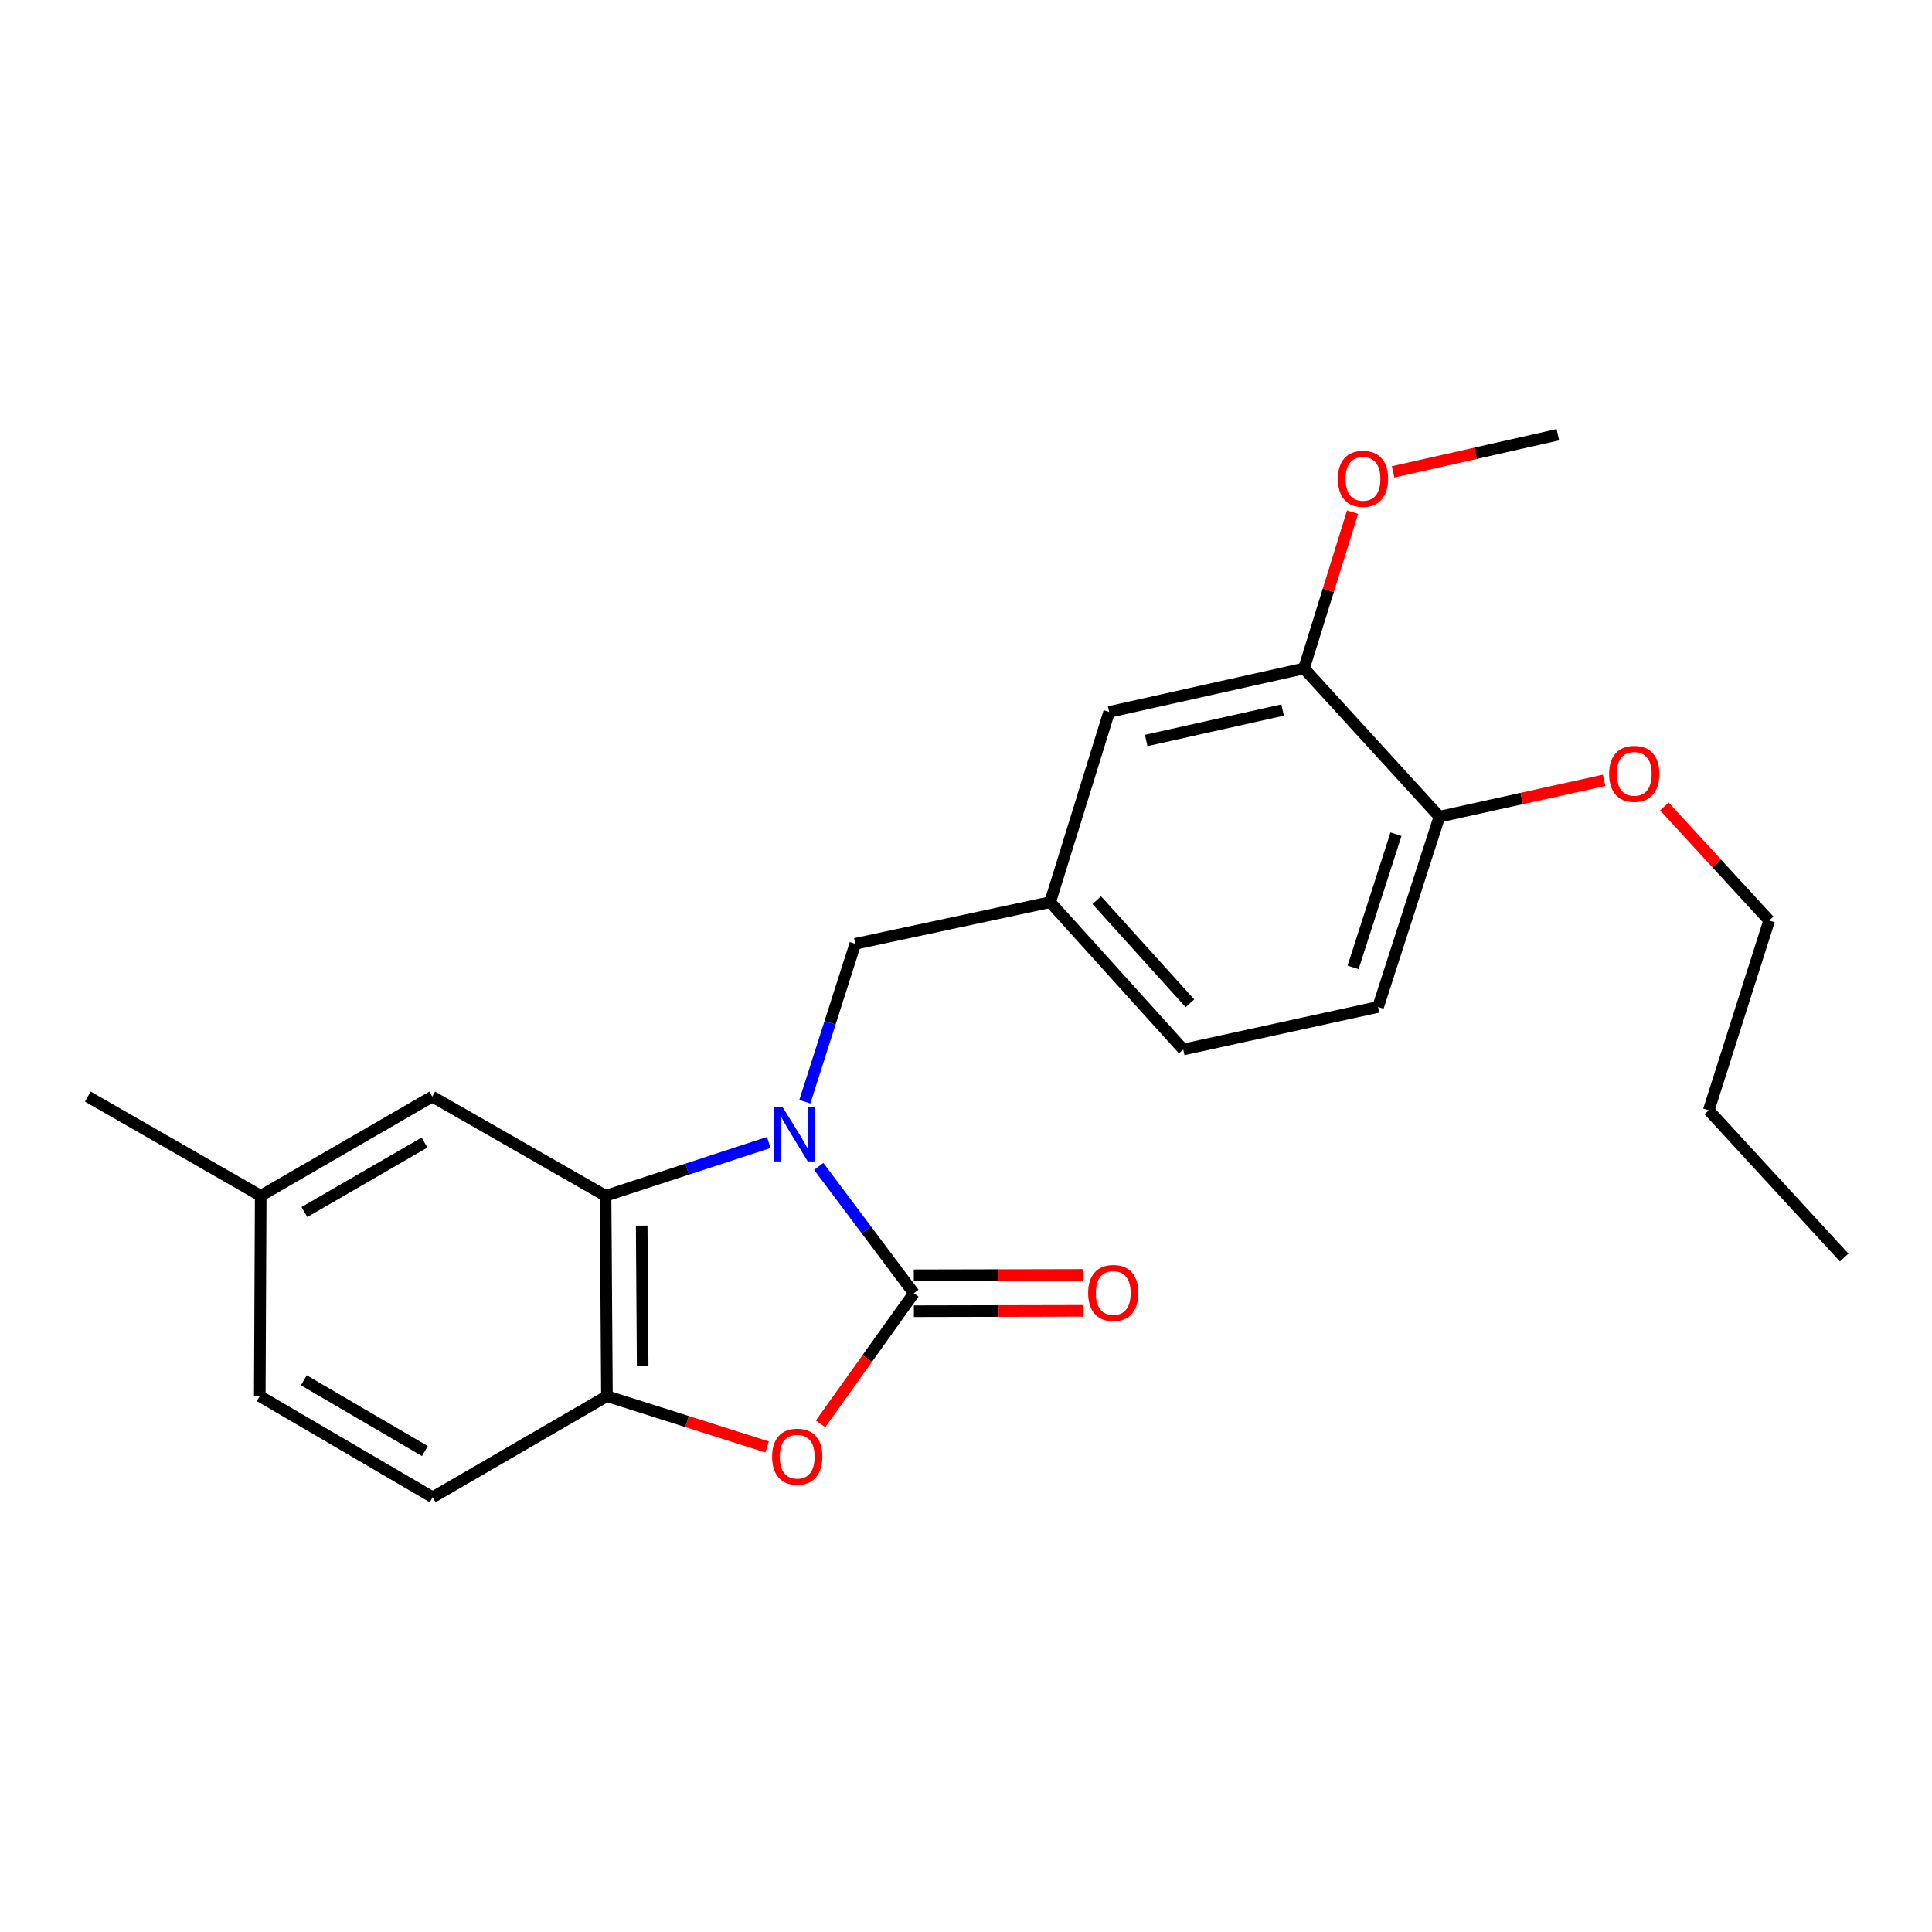 <?xml version='1.0' encoding='iso-8859-1'?>
<svg version='1.1' baseProfile='full'
              xmlns='http://www.w3.org/2000/svg'
                      xmlns:rdkit='http://www.rdkit.org/xml'
                      xmlns:xlink='http://www.w3.org/1999/xlink'
                  xml:space='preserve'
width='1000px' height='1000px' viewBox='0 0 1000 1000'>
<!-- END OF HEADER -->
<rect style='opacity:1.0;fill:#FFFFFF;stroke:none' width='1000' height='1000' x='0' y='0'> </rect>
<path class='bond-0' d='M 423.773,603.724 L 448.393,636.552' style='fill:none;fill-rule:evenodd;stroke:#0000FF;stroke-width:6px;stroke-linecap:butt;stroke-linejoin:miter;stroke-opacity:1' />
<path class='bond-0' d='M 448.393,636.552 L 473.012,669.38' style='fill:none;fill-rule:evenodd;stroke:#000000;stroke-width:6px;stroke-linecap:butt;stroke-linejoin:miter;stroke-opacity:1' />
<path class='bond-1' d='M 397.912,591.34 L 355.674,605.143' style='fill:none;fill-rule:evenodd;stroke:#0000FF;stroke-width:6px;stroke-linecap:butt;stroke-linejoin:miter;stroke-opacity:1' />
<path class='bond-1' d='M 355.674,605.143 L 313.437,618.947' style='fill:none;fill-rule:evenodd;stroke:#000000;stroke-width:6px;stroke-linecap:butt;stroke-linejoin:miter;stroke-opacity:1' />
<path class='bond-4' d='M 416.575,570.245 L 429.636,529.383' style='fill:none;fill-rule:evenodd;stroke:#0000FF;stroke-width:6px;stroke-linecap:butt;stroke-linejoin:miter;stroke-opacity:1' />
<path class='bond-4' d='M 429.636,529.383 L 442.696,488.521' style='fill:none;fill-rule:evenodd;stroke:#000000;stroke-width:6px;stroke-linecap:butt;stroke-linejoin:miter;stroke-opacity:1' />
<path class='bond-2' d='M 473.012,669.38 L 448.868,703.176' style='fill:none;fill-rule:evenodd;stroke:#000000;stroke-width:6px;stroke-linecap:butt;stroke-linejoin:miter;stroke-opacity:1' />
<path class='bond-2' d='M 448.868,703.176 L 424.724,736.973' style='fill:none;fill-rule:evenodd;stroke:#FF0000;stroke-width:6px;stroke-linecap:butt;stroke-linejoin:miter;stroke-opacity:1' />
<path class='bond-6' d='M 473.032,678.679 L 516.847,678.583' style='fill:none;fill-rule:evenodd;stroke:#000000;stroke-width:6px;stroke-linecap:butt;stroke-linejoin:miter;stroke-opacity:1' />
<path class='bond-6' d='M 516.847,678.583 L 560.663,678.486' style='fill:none;fill-rule:evenodd;stroke:#FF0000;stroke-width:6px;stroke-linecap:butt;stroke-linejoin:miter;stroke-opacity:1' />
<path class='bond-6' d='M 472.991,660.081 L 516.806,659.984' style='fill:none;fill-rule:evenodd;stroke:#000000;stroke-width:6px;stroke-linecap:butt;stroke-linejoin:miter;stroke-opacity:1' />
<path class='bond-6' d='M 516.806,659.984 L 560.622,659.888' style='fill:none;fill-rule:evenodd;stroke:#FF0000;stroke-width:6px;stroke-linecap:butt;stroke-linejoin:miter;stroke-opacity:1' />
<path class='bond-3' d='M 313.437,618.947 L 314.15,722.644' style='fill:none;fill-rule:evenodd;stroke:#000000;stroke-width:6px;stroke-linecap:butt;stroke-linejoin:miter;stroke-opacity:1' />
<path class='bond-3' d='M 332.142,634.374 L 332.641,706.961' style='fill:none;fill-rule:evenodd;stroke:#000000;stroke-width:6px;stroke-linecap:butt;stroke-linejoin:miter;stroke-opacity:1' />
<path class='bond-7' d='M 313.437,618.947 L 223.72,567.585' style='fill:none;fill-rule:evenodd;stroke:#000000;stroke-width:6px;stroke-linecap:butt;stroke-linejoin:miter;stroke-opacity:1' />
<path class='bond-23' d='M 397.056,748.945 L 355.603,735.795' style='fill:none;fill-rule:evenodd;stroke:#FF0000;stroke-width:6px;stroke-linecap:butt;stroke-linejoin:miter;stroke-opacity:1' />
<path class='bond-23' d='M 355.603,735.795 L 314.15,722.644' style='fill:none;fill-rule:evenodd;stroke:#000000;stroke-width:6px;stroke-linecap:butt;stroke-linejoin:miter;stroke-opacity:1' />
<path class='bond-11' d='M 314.15,722.644 L 223.948,774.978' style='fill:none;fill-rule:evenodd;stroke:#000000;stroke-width:6px;stroke-linecap:butt;stroke-linejoin:miter;stroke-opacity:1' />
<path class='bond-10' d='M 442.696,488.521 L 543.551,466.957' style='fill:none;fill-rule:evenodd;stroke:#000000;stroke-width:6px;stroke-linecap:butt;stroke-linejoin:miter;stroke-opacity:1' />
<path class='bond-5' d='M 674.949,345.995 L 574.094,368.488' style='fill:none;fill-rule:evenodd;stroke:#000000;stroke-width:6px;stroke-linecap:butt;stroke-linejoin:miter;stroke-opacity:1' />
<path class='bond-5' d='M 663.869,367.521 L 593.271,383.267' style='fill:none;fill-rule:evenodd;stroke:#000000;stroke-width:6px;stroke-linecap:butt;stroke-linejoin:miter;stroke-opacity:1' />
<path class='bond-16' d='M 674.949,345.995 L 687.522,305.54' style='fill:none;fill-rule:evenodd;stroke:#000000;stroke-width:6px;stroke-linecap:butt;stroke-linejoin:miter;stroke-opacity:1' />
<path class='bond-16' d='M 687.522,305.54 L 700.095,265.086' style='fill:none;fill-rule:evenodd;stroke:#FF0000;stroke-width:6px;stroke-linecap:butt;stroke-linejoin:miter;stroke-opacity:1' />
<path class='bond-25' d='M 674.949,345.995 L 745.034,422.703' style='fill:none;fill-rule:evenodd;stroke:#000000;stroke-width:6px;stroke-linecap:butt;stroke-linejoin:miter;stroke-opacity:1' />
<path class='bond-13' d='M 223.72,567.585 L 134.944,618.947' style='fill:none;fill-rule:evenodd;stroke:#000000;stroke-width:6px;stroke-linecap:butt;stroke-linejoin:miter;stroke-opacity:1' />
<path class='bond-13' d='M 219.718,591.387 L 157.574,627.341' style='fill:none;fill-rule:evenodd;stroke:#000000;stroke-width:6px;stroke-linecap:butt;stroke-linejoin:miter;stroke-opacity:1' />
<path class='bond-8' d='M 745.034,422.703 L 713.293,521.192' style='fill:none;fill-rule:evenodd;stroke:#000000;stroke-width:6px;stroke-linecap:butt;stroke-linejoin:miter;stroke-opacity:1' />
<path class='bond-8' d='M 722.571,431.771 L 700.352,500.714' style='fill:none;fill-rule:evenodd;stroke:#000000;stroke-width:6px;stroke-linecap:butt;stroke-linejoin:miter;stroke-opacity:1' />
<path class='bond-17' d='M 745.034,422.703 L 787.666,413.299' style='fill:none;fill-rule:evenodd;stroke:#000000;stroke-width:6px;stroke-linecap:butt;stroke-linejoin:miter;stroke-opacity:1' />
<path class='bond-17' d='M 787.666,413.299 L 830.297,403.894' style='fill:none;fill-rule:evenodd;stroke:#FF0000;stroke-width:6px;stroke-linecap:butt;stroke-linejoin:miter;stroke-opacity:1' />
<path class='bond-9' d='M 574.094,368.488 L 543.551,466.957' style='fill:none;fill-rule:evenodd;stroke:#000000;stroke-width:6px;stroke-linecap:butt;stroke-linejoin:miter;stroke-opacity:1' />
<path class='bond-14' d='M 543.551,466.957 L 612.448,543.21' style='fill:none;fill-rule:evenodd;stroke:#000000;stroke-width:6px;stroke-linecap:butt;stroke-linejoin:miter;stroke-opacity:1' />
<path class='bond-14' d='M 567.686,465.926 L 615.914,519.304' style='fill:none;fill-rule:evenodd;stroke:#000000;stroke-width:6px;stroke-linecap:butt;stroke-linejoin:miter;stroke-opacity:1' />
<path class='bond-24' d='M 223.948,774.978 L 134.458,722.644' style='fill:none;fill-rule:evenodd;stroke:#000000;stroke-width:6px;stroke-linecap:butt;stroke-linejoin:miter;stroke-opacity:1' />
<path class='bond-24' d='M 219.913,751.073 L 157.271,714.439' style='fill:none;fill-rule:evenodd;stroke:#000000;stroke-width:6px;stroke-linecap:butt;stroke-linejoin:miter;stroke-opacity:1' />
<path class='bond-12' d='M 713.293,521.192 L 612.448,543.21' style='fill:none;fill-rule:evenodd;stroke:#000000;stroke-width:6px;stroke-linecap:butt;stroke-linejoin:miter;stroke-opacity:1' />
<path class='bond-15' d='M 134.944,618.947 L 134.458,722.644' style='fill:none;fill-rule:evenodd;stroke:#000000;stroke-width:6px;stroke-linecap:butt;stroke-linejoin:miter;stroke-opacity:1' />
<path class='bond-18' d='M 134.944,618.947 L 45.455,567.585' style='fill:none;fill-rule:evenodd;stroke:#000000;stroke-width:6px;stroke-linecap:butt;stroke-linejoin:miter;stroke-opacity:1' />
<path class='bond-20' d='M 721.066,244.241 L 763.701,234.632' style='fill:none;fill-rule:evenodd;stroke:#FF0000;stroke-width:6px;stroke-linecap:butt;stroke-linejoin:miter;stroke-opacity:1' />
<path class='bond-20' d='M 763.701,234.632 L 806.337,225.022' style='fill:none;fill-rule:evenodd;stroke:#000000;stroke-width:6px;stroke-linecap:butt;stroke-linejoin:miter;stroke-opacity:1' />
<path class='bond-19' d='M 861.459,417.411 L 888.588,446.932' style='fill:none;fill-rule:evenodd;stroke:#FF0000;stroke-width:6px;stroke-linecap:butt;stroke-linejoin:miter;stroke-opacity:1' />
<path class='bond-19' d='M 888.588,446.932 L 915.716,476.452' style='fill:none;fill-rule:evenodd;stroke:#000000;stroke-width:6px;stroke-linecap:butt;stroke-linejoin:miter;stroke-opacity:1' />
<path class='bond-21' d='M 915.716,476.452 L 884.45,574.683' style='fill:none;fill-rule:evenodd;stroke:#000000;stroke-width:6px;stroke-linecap:butt;stroke-linejoin:miter;stroke-opacity:1' />
<path class='bond-22' d='M 884.45,574.683 L 954.545,650.906' style='fill:none;fill-rule:evenodd;stroke:#000000;stroke-width:6px;stroke-linecap:butt;stroke-linejoin:miter;stroke-opacity:1' />
<path  class='atom-0' d='M 404.964 572.829
L 414.244 587.829
Q 415.164 589.309, 416.644 591.989
Q 418.124 594.669, 418.204 594.829
L 418.204 572.829
L 421.964 572.829
L 421.964 601.149
L 418.084 601.149
L 408.124 584.749
Q 406.964 582.829, 405.724 580.629
Q 404.524 578.429, 404.164 577.749
L 404.164 601.149
L 400.484 601.149
L 400.484 572.829
L 404.964 572.829
' fill='#0000FF'/>
<path  class='atom-3' d='M 399.639 753.969
Q 399.639 747.169, 402.999 743.369
Q 406.359 739.569, 412.639 739.569
Q 418.919 739.569, 422.279 743.369
Q 425.639 747.169, 425.639 753.969
Q 425.639 760.849, 422.239 764.769
Q 418.839 768.649, 412.639 768.649
Q 406.399 768.649, 402.999 764.769
Q 399.639 760.889, 399.639 753.969
M 412.639 765.449
Q 416.959 765.449, 419.279 762.569
Q 421.639 759.649, 421.639 753.969
Q 421.639 748.409, 419.279 745.609
Q 416.959 742.769, 412.639 742.769
Q 408.319 742.769, 405.959 745.569
Q 403.639 748.369, 403.639 753.969
Q 403.639 759.689, 405.959 762.569
Q 408.319 765.449, 412.639 765.449
' fill='#FF0000'/>
<path  class='atom-7' d='M 563.223 669.233
Q 563.223 662.433, 566.583 658.633
Q 569.943 654.833, 576.223 654.833
Q 582.503 654.833, 585.863 658.633
Q 589.223 662.433, 589.223 669.233
Q 589.223 676.113, 585.823 680.033
Q 582.423 683.913, 576.223 683.913
Q 569.983 683.913, 566.583 680.033
Q 563.223 676.153, 563.223 669.233
M 576.223 680.713
Q 580.543 680.713, 582.863 677.833
Q 585.223 674.913, 585.223 669.233
Q 585.223 663.673, 582.863 660.873
Q 580.543 658.033, 576.223 658.033
Q 571.903 658.033, 569.543 660.833
Q 567.223 663.633, 567.223 669.233
Q 567.223 674.953, 569.543 677.833
Q 571.903 680.713, 576.223 680.713
' fill='#FF0000'/>
<path  class='atom-17' d='M 692.482 247.834
Q 692.482 241.034, 695.842 237.234
Q 699.202 233.434, 705.482 233.434
Q 711.762 233.434, 715.122 237.234
Q 718.482 241.034, 718.482 247.834
Q 718.482 254.714, 715.082 258.634
Q 711.682 262.514, 705.482 262.514
Q 699.242 262.514, 695.842 258.634
Q 692.482 254.754, 692.482 247.834
M 705.482 259.314
Q 709.802 259.314, 712.122 256.434
Q 714.482 253.514, 714.482 247.834
Q 714.482 242.274, 712.122 239.474
Q 709.802 236.634, 705.482 236.634
Q 701.162 236.634, 698.802 239.434
Q 696.482 242.234, 696.482 247.834
Q 696.482 253.554, 698.802 256.434
Q 701.162 259.314, 705.482 259.314
' fill='#FF0000'/>
<path  class='atom-18' d='M 832.879 400.537
Q 832.879 393.737, 836.239 389.937
Q 839.599 386.137, 845.879 386.137
Q 852.159 386.137, 855.519 389.937
Q 858.879 393.737, 858.879 400.537
Q 858.879 407.417, 855.479 411.337
Q 852.079 415.217, 845.879 415.217
Q 839.639 415.217, 836.239 411.337
Q 832.879 407.457, 832.879 400.537
M 845.879 412.017
Q 850.199 412.017, 852.519 409.137
Q 854.879 406.217, 854.879 400.537
Q 854.879 394.977, 852.519 392.177
Q 850.199 389.337, 845.879 389.337
Q 841.559 389.337, 839.199 392.137
Q 836.879 394.937, 836.879 400.537
Q 836.879 406.257, 839.199 409.137
Q 841.559 412.017, 845.879 412.017
' fill='#FF0000'/>
</svg>
